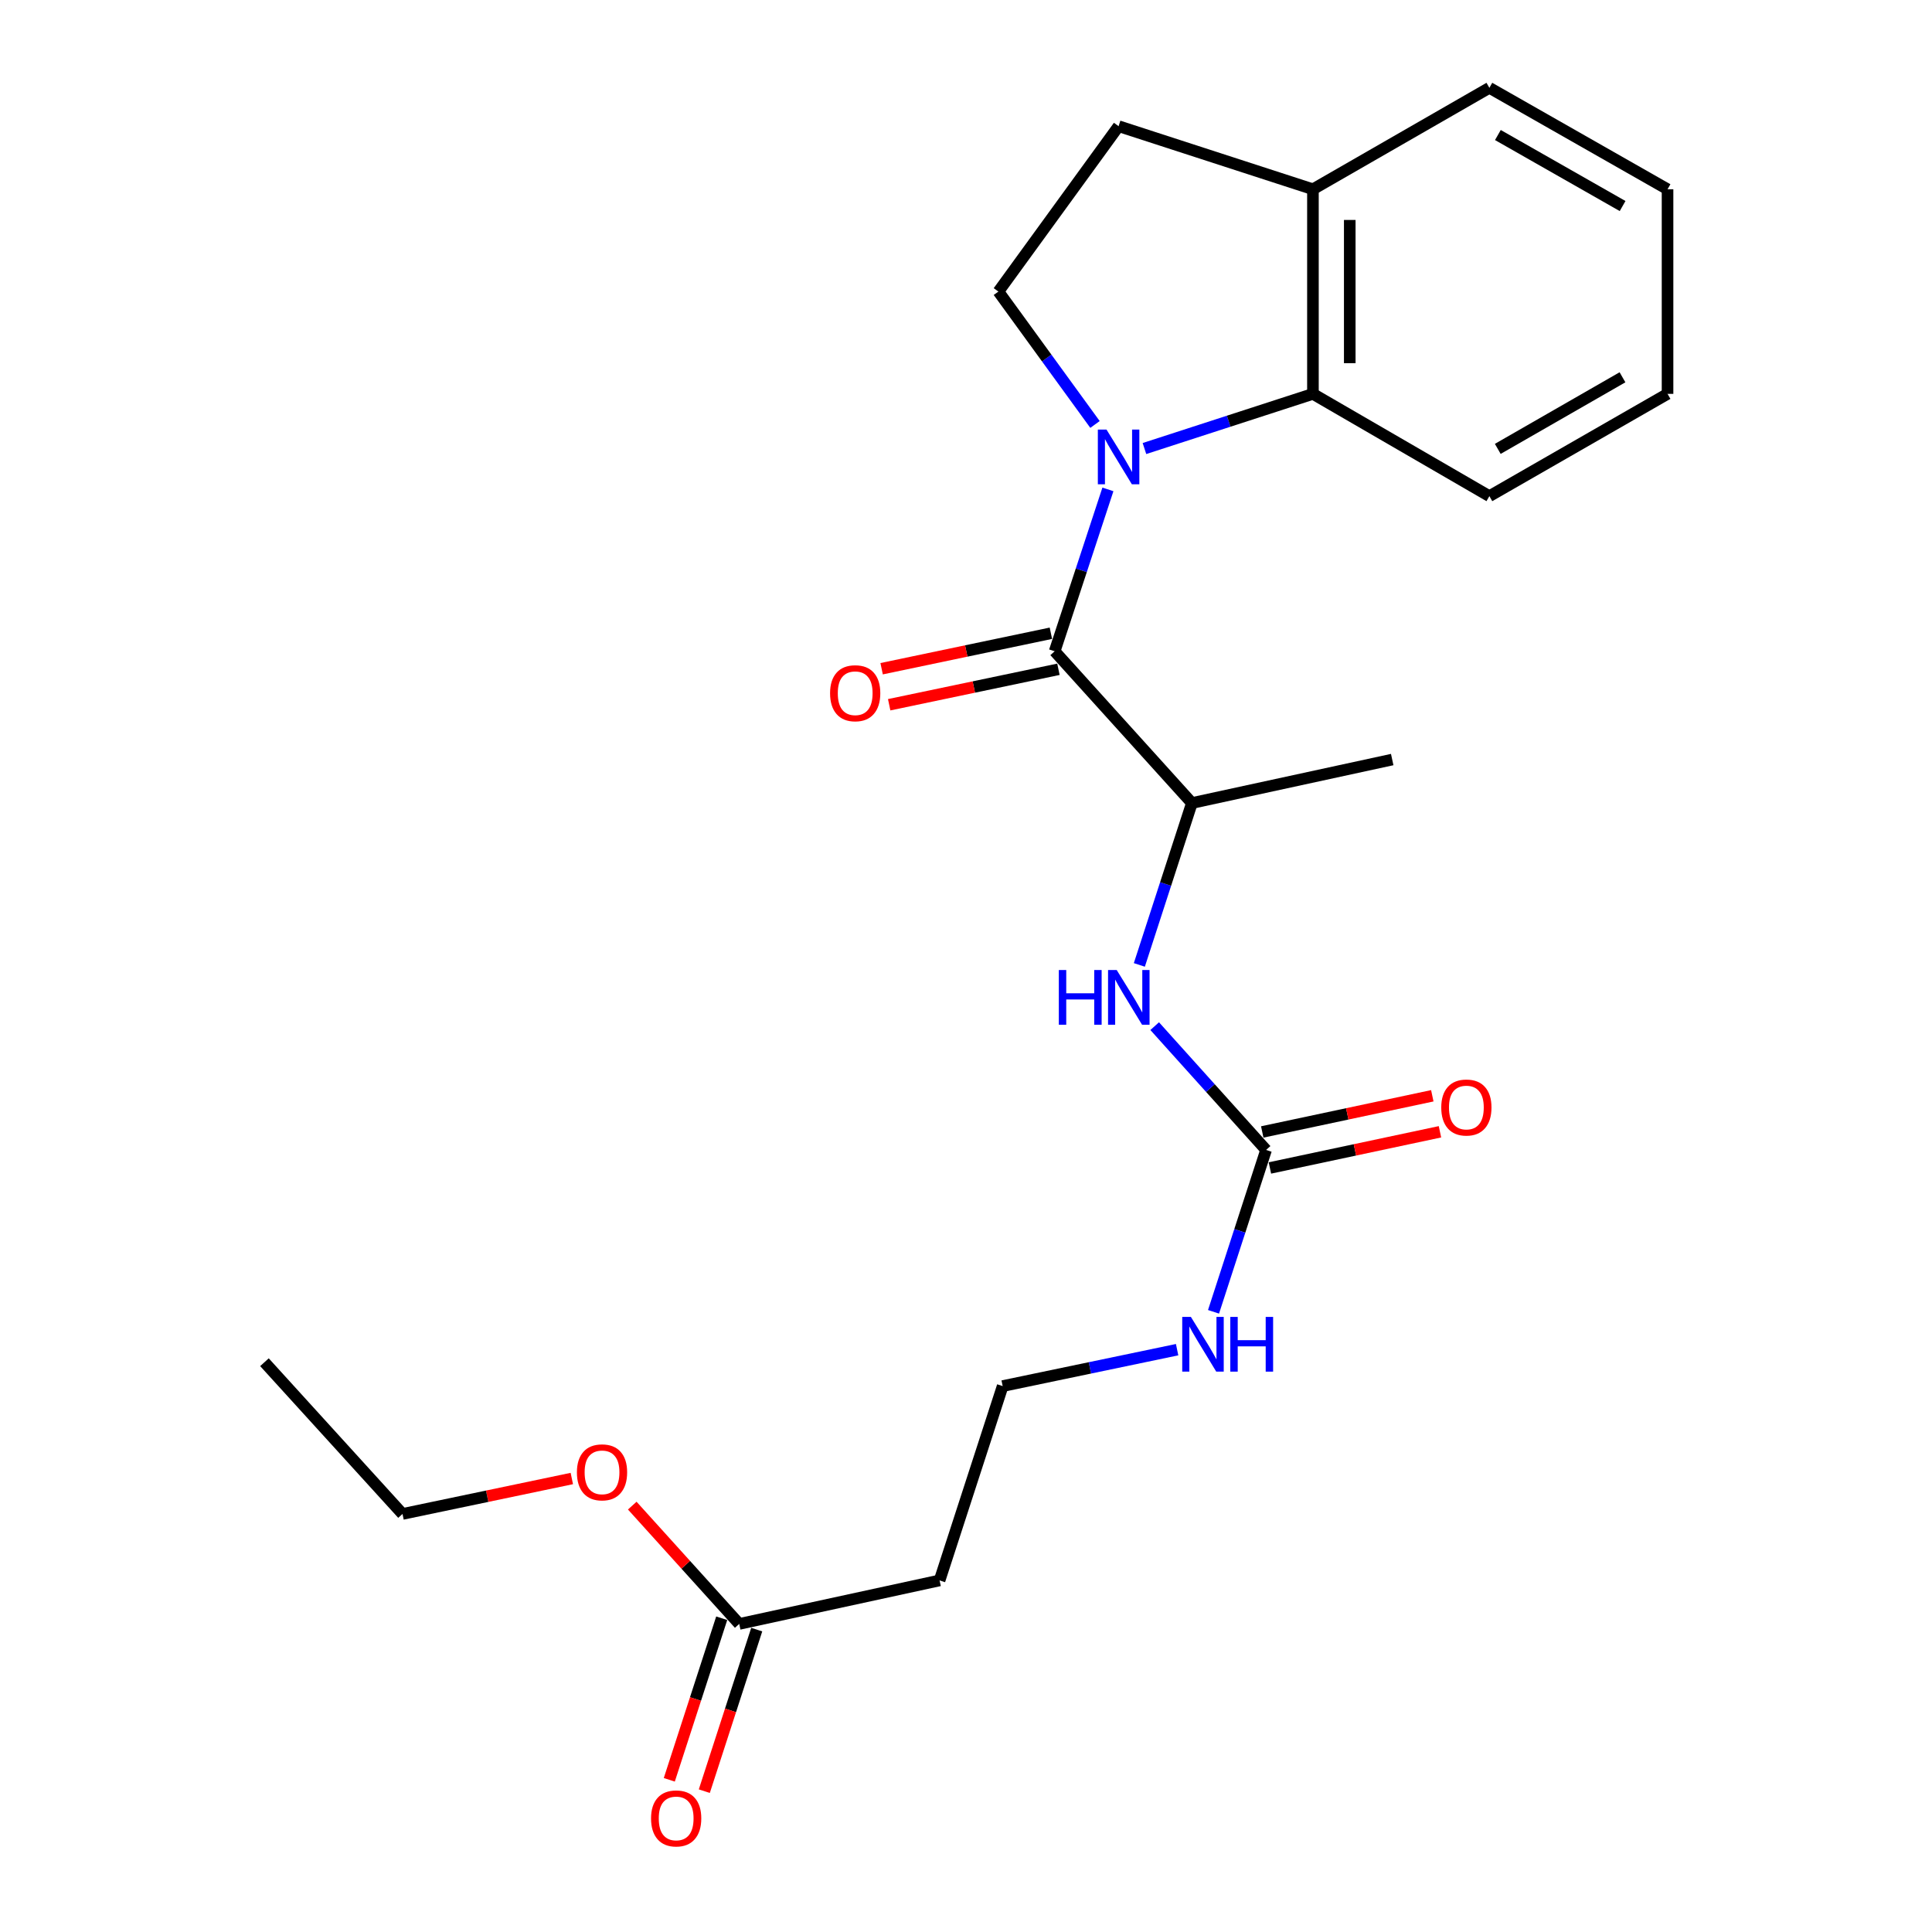 <?xml version='1.0' encoding='iso-8859-1'?>
<svg version='1.1' baseProfile='full'
              xmlns='http://www.w3.org/2000/svg'
                      xmlns:rdkit='http://www.rdkit.org/xml'
                      xmlns:xlink='http://www.w3.org/1999/xlink'
                  xml:space='preserve'
width='1000px' height='1000px' viewBox='0 0 1000 1000'>
<!-- END OF HEADER -->
<rect style='opacity:1.0;fill:#FFFFFF;stroke:none' width='1000' height='1000' x='0' y='0'> </rect>
<path class='bond-0' d='M 573.454,253.311 L 559.673,295.202' style='fill:none;fill-rule:evenodd;stroke:#0000FF;stroke-width:6px;stroke-linecap:butt;stroke-linejoin:miter;stroke-opacity:1' />
<path class='bond-0' d='M 559.673,295.202 L 545.891,337.093' style='fill:none;fill-rule:evenodd;stroke:#000000;stroke-width:6px;stroke-linecap:butt;stroke-linejoin:miter;stroke-opacity:1' />
<path class='bond-1' d='M 592.367,232.161 L 635.97,218.014' style='fill:none;fill-rule:evenodd;stroke:#0000FF;stroke-width:6px;stroke-linecap:butt;stroke-linejoin:miter;stroke-opacity:1' />
<path class='bond-1' d='M 635.97,218.014 L 679.573,203.866' style='fill:none;fill-rule:evenodd;stroke:#000000;stroke-width:6px;stroke-linecap:butt;stroke-linejoin:miter;stroke-opacity:1' />
<path class='bond-4' d='M 566.768,219.698 L 541.768,185.306' style='fill:none;fill-rule:evenodd;stroke:#0000FF;stroke-width:6px;stroke-linecap:butt;stroke-linejoin:miter;stroke-opacity:1' />
<path class='bond-4' d='M 541.768,185.306 L 516.769,150.914' style='fill:none;fill-rule:evenodd;stroke:#000000;stroke-width:6px;stroke-linecap:butt;stroke-linejoin:miter;stroke-opacity:1' />
<path class='bond-5' d='M 545.891,337.093 L 616.924,415.653' style='fill:none;fill-rule:evenodd;stroke:#000000;stroke-width:6px;stroke-linecap:butt;stroke-linejoin:miter;stroke-opacity:1' />
<path class='bond-7' d='M 543.937,327.768 L 500.132,336.949' style='fill:none;fill-rule:evenodd;stroke:#000000;stroke-width:6px;stroke-linecap:butt;stroke-linejoin:miter;stroke-opacity:1' />
<path class='bond-7' d='M 500.132,336.949 L 456.327,346.129' style='fill:none;fill-rule:evenodd;stroke:#FF0000;stroke-width:6px;stroke-linecap:butt;stroke-linejoin:miter;stroke-opacity:1' />
<path class='bond-7' d='M 547.845,346.418 L 504.041,355.599' style='fill:none;fill-rule:evenodd;stroke:#000000;stroke-width:6px;stroke-linecap:butt;stroke-linejoin:miter;stroke-opacity:1' />
<path class='bond-7' d='M 504.041,355.599 L 460.236,364.779' style='fill:none;fill-rule:evenodd;stroke:#FF0000;stroke-width:6px;stroke-linecap:butt;stroke-linejoin:miter;stroke-opacity:1' />
<path class='bond-8' d='M 679.573,203.866 L 679.573,97.962' style='fill:none;fill-rule:evenodd;stroke:#000000;stroke-width:6px;stroke-linecap:butt;stroke-linejoin:miter;stroke-opacity:1' />
<path class='bond-8' d='M 698.629,187.981 L 698.629,113.848' style='fill:none;fill-rule:evenodd;stroke:#000000;stroke-width:6px;stroke-linecap:butt;stroke-linejoin:miter;stroke-opacity:1' />
<path class='bond-16' d='M 679.573,203.866 L 770.9,256.808' style='fill:none;fill-rule:evenodd;stroke:#000000;stroke-width:6px;stroke-linecap:butt;stroke-linejoin:miter;stroke-opacity:1' />
<path class='bond-2' d='M 655.32,595.216 L 626.491,563.174' style='fill:none;fill-rule:evenodd;stroke:#000000;stroke-width:6px;stroke-linecap:butt;stroke-linejoin:miter;stroke-opacity:1' />
<path class='bond-2' d='M 626.491,563.174 L 597.662,531.132' style='fill:none;fill-rule:evenodd;stroke:#0000FF;stroke-width:6px;stroke-linecap:butt;stroke-linejoin:miter;stroke-opacity:1' />
<path class='bond-10' d='M 657.303,604.535 L 701.313,595.174' style='fill:none;fill-rule:evenodd;stroke:#000000;stroke-width:6px;stroke-linecap:butt;stroke-linejoin:miter;stroke-opacity:1' />
<path class='bond-10' d='M 701.313,595.174 L 745.323,585.813' style='fill:none;fill-rule:evenodd;stroke:#FF0000;stroke-width:6px;stroke-linecap:butt;stroke-linejoin:miter;stroke-opacity:1' />
<path class='bond-10' d='M 653.338,585.897 L 697.349,576.536' style='fill:none;fill-rule:evenodd;stroke:#000000;stroke-width:6px;stroke-linecap:butt;stroke-linejoin:miter;stroke-opacity:1' />
<path class='bond-10' d='M 697.349,576.536 L 741.359,567.175' style='fill:none;fill-rule:evenodd;stroke:#FF0000;stroke-width:6px;stroke-linecap:butt;stroke-linejoin:miter;stroke-opacity:1' />
<path class='bond-12' d='M 655.32,595.216 L 641.719,637.104' style='fill:none;fill-rule:evenodd;stroke:#000000;stroke-width:6px;stroke-linecap:butt;stroke-linejoin:miter;stroke-opacity:1' />
<path class='bond-12' d='M 641.719,637.104 L 628.118,678.992' style='fill:none;fill-rule:evenodd;stroke:#0000FF;stroke-width:6px;stroke-linecap:butt;stroke-linejoin:miter;stroke-opacity:1' />
<path class='bond-3' d='M 589.722,499.439 L 603.323,457.546' style='fill:none;fill-rule:evenodd;stroke:#0000FF;stroke-width:6px;stroke-linecap:butt;stroke-linejoin:miter;stroke-opacity:1' />
<path class='bond-3' d='M 603.323,457.546 L 616.924,415.653' style='fill:none;fill-rule:evenodd;stroke:#000000;stroke-width:6px;stroke-linecap:butt;stroke-linejoin:miter;stroke-opacity:1' />
<path class='bond-11' d='M 516.769,150.914 L 578.983,65.314' style='fill:none;fill-rule:evenodd;stroke:#000000;stroke-width:6px;stroke-linecap:butt;stroke-linejoin:miter;stroke-opacity:1' />
<path class='bond-17' d='M 616.924,415.653 L 720.605,393.147' style='fill:none;fill-rule:evenodd;stroke:#000000;stroke-width:6px;stroke-linecap:butt;stroke-linejoin:miter;stroke-opacity:1' />
<path class='bond-6' d='M 382.62,840.54 L 486.323,818.023' style='fill:none;fill-rule:evenodd;stroke:#000000;stroke-width:6px;stroke-linecap:butt;stroke-linejoin:miter;stroke-opacity:1' />
<path class='bond-13' d='M 373.558,837.6 L 359.991,879.413' style='fill:none;fill-rule:evenodd;stroke:#000000;stroke-width:6px;stroke-linecap:butt;stroke-linejoin:miter;stroke-opacity:1' />
<path class='bond-13' d='M 359.991,879.413 L 346.425,921.226' style='fill:none;fill-rule:evenodd;stroke:#FF0000;stroke-width:6px;stroke-linecap:butt;stroke-linejoin:miter;stroke-opacity:1' />
<path class='bond-13' d='M 391.683,843.481 L 378.116,885.294' style='fill:none;fill-rule:evenodd;stroke:#000000;stroke-width:6px;stroke-linecap:butt;stroke-linejoin:miter;stroke-opacity:1' />
<path class='bond-13' d='M 378.116,885.294 L 364.55,927.107' style='fill:none;fill-rule:evenodd;stroke:#FF0000;stroke-width:6px;stroke-linecap:butt;stroke-linejoin:miter;stroke-opacity:1' />
<path class='bond-15' d='M 382.62,840.54 L 354.938,809.924' style='fill:none;fill-rule:evenodd;stroke:#000000;stroke-width:6px;stroke-linecap:butt;stroke-linejoin:miter;stroke-opacity:1' />
<path class='bond-15' d='M 354.938,809.924 L 327.255,779.307' style='fill:none;fill-rule:evenodd;stroke:#FF0000;stroke-width:6px;stroke-linecap:butt;stroke-linejoin:miter;stroke-opacity:1' />
<path class='bond-18' d='M 679.573,97.962 L 770.9,45.455' style='fill:none;fill-rule:evenodd;stroke:#000000;stroke-width:6px;stroke-linecap:butt;stroke-linejoin:miter;stroke-opacity:1' />
<path class='bond-23' d='M 679.573,97.962 L 578.983,65.314' style='fill:none;fill-rule:evenodd;stroke:#000000;stroke-width:6px;stroke-linecap:butt;stroke-linejoin:miter;stroke-opacity:1' />
<path class='bond-9' d='M 486.323,818.023 L 518.981,717.434' style='fill:none;fill-rule:evenodd;stroke:#000000;stroke-width:6px;stroke-linecap:butt;stroke-linejoin:miter;stroke-opacity:1' />
<path class='bond-14' d='M 609.274,698.589 L 564.128,708.012' style='fill:none;fill-rule:evenodd;stroke:#0000FF;stroke-width:6px;stroke-linecap:butt;stroke-linejoin:miter;stroke-opacity:1' />
<path class='bond-14' d='M 564.128,708.012 L 518.981,717.434' style='fill:none;fill-rule:evenodd;stroke:#000000;stroke-width:6px;stroke-linecap:butt;stroke-linejoin:miter;stroke-opacity:1' />
<path class='bond-19' d='M 295.971,765.275 L 252.155,774.447' style='fill:none;fill-rule:evenodd;stroke:#FF0000;stroke-width:6px;stroke-linecap:butt;stroke-linejoin:miter;stroke-opacity:1' />
<path class='bond-19' d='M 252.155,774.447 L 208.34,783.618' style='fill:none;fill-rule:evenodd;stroke:#000000;stroke-width:6px;stroke-linecap:butt;stroke-linejoin:miter;stroke-opacity:1' />
<path class='bond-20' d='M 770.9,256.808 L 863.117,203.866' style='fill:none;fill-rule:evenodd;stroke:#000000;stroke-width:6px;stroke-linecap:butt;stroke-linejoin:miter;stroke-opacity:1' />
<path class='bond-20' d='M 775.246,232.341 L 839.797,195.282' style='fill:none;fill-rule:evenodd;stroke:#000000;stroke-width:6px;stroke-linecap:butt;stroke-linejoin:miter;stroke-opacity:1' />
<path class='bond-24' d='M 770.9,45.455 L 863.117,97.962' style='fill:none;fill-rule:evenodd;stroke:#000000;stroke-width:6px;stroke-linecap:butt;stroke-linejoin:miter;stroke-opacity:1' />
<path class='bond-24' d='M 775.304,69.89 L 839.856,106.645' style='fill:none;fill-rule:evenodd;stroke:#000000;stroke-width:6px;stroke-linecap:butt;stroke-linejoin:miter;stroke-opacity:1' />
<path class='bond-21' d='M 208.34,783.618 L 136.883,705.079' style='fill:none;fill-rule:evenodd;stroke:#000000;stroke-width:6px;stroke-linecap:butt;stroke-linejoin:miter;stroke-opacity:1' />
<path class='bond-22' d='M 863.117,203.866 L 863.117,97.962' style='fill:none;fill-rule:evenodd;stroke:#000000;stroke-width:6px;stroke-linecap:butt;stroke-linejoin:miter;stroke-opacity:1' />
<path  class='atom-0' d='M 572.723 222.343
L 582.003 237.343
Q 582.923 238.823, 584.403 241.503
Q 585.883 244.183, 585.963 244.343
L 585.963 222.343
L 589.723 222.343
L 589.723 250.663
L 585.843 250.663
L 575.883 234.263
Q 574.723 232.343, 573.483 230.143
Q 572.283 227.943, 571.923 227.263
L 571.923 250.663
L 568.243 250.663
L 568.243 222.343
L 572.723 222.343
' fill='#0000FF'/>
<path  class='atom-4' d='M 548.046 502.083
L 551.886 502.083
L 551.886 514.123
L 566.366 514.123
L 566.366 502.083
L 570.206 502.083
L 570.206 530.403
L 566.366 530.403
L 566.366 517.323
L 551.886 517.323
L 551.886 530.403
L 548.046 530.403
L 548.046 502.083
' fill='#0000FF'/>
<path  class='atom-4' d='M 578.006 502.083
L 587.286 517.083
Q 588.206 518.563, 589.686 521.243
Q 591.166 523.923, 591.246 524.083
L 591.246 502.083
L 595.006 502.083
L 595.006 530.403
L 591.126 530.403
L 581.166 514.003
Q 580.006 512.083, 578.766 509.883
Q 577.566 507.683, 577.206 507.003
L 577.206 530.403
L 573.526 530.403
L 573.526 502.083
L 578.006 502.083
' fill='#0000FF'/>
<path  class='atom-8' d='M 429.644 358.811
Q 429.644 352.011, 433.004 348.211
Q 436.364 344.411, 442.644 344.411
Q 448.924 344.411, 452.284 348.211
Q 455.644 352.011, 455.644 358.811
Q 455.644 365.691, 452.244 369.611
Q 448.844 373.491, 442.644 373.491
Q 436.404 373.491, 433.004 369.611
Q 429.644 365.731, 429.644 358.811
M 442.644 370.291
Q 446.964 370.291, 449.284 367.411
Q 451.644 364.491, 451.644 358.811
Q 451.644 353.251, 449.284 350.451
Q 446.964 347.611, 442.644 347.611
Q 438.324 347.611, 435.964 350.411
Q 433.644 353.211, 433.644 358.811
Q 433.644 364.531, 435.964 367.411
Q 438.324 370.291, 442.644 370.291
' fill='#FF0000'/>
<path  class='atom-11' d='M 745.991 573.245
Q 745.991 566.445, 749.351 562.645
Q 752.711 558.845, 758.991 558.845
Q 765.271 558.845, 768.631 562.645
Q 771.991 566.445, 771.991 573.245
Q 771.991 580.125, 768.591 584.045
Q 765.191 587.925, 758.991 587.925
Q 752.751 587.925, 749.351 584.045
Q 745.991 580.165, 745.991 573.245
M 758.991 584.725
Q 763.311 584.725, 765.631 581.845
Q 767.991 578.925, 767.991 573.245
Q 767.991 567.685, 765.631 564.885
Q 763.311 562.045, 758.991 562.045
Q 754.671 562.045, 752.311 564.845
Q 749.991 567.645, 749.991 573.245
Q 749.991 578.965, 752.311 581.845
Q 754.671 584.725, 758.991 584.725
' fill='#FF0000'/>
<path  class='atom-13' d='M 616.402 681.635
L 625.682 696.635
Q 626.602 698.115, 628.082 700.795
Q 629.562 703.475, 629.642 703.635
L 629.642 681.635
L 633.402 681.635
L 633.402 709.955
L 629.522 709.955
L 619.562 693.555
Q 618.402 691.635, 617.162 689.435
Q 615.962 687.235, 615.602 686.555
L 615.602 709.955
L 611.922 709.955
L 611.922 681.635
L 616.402 681.635
' fill='#0000FF'/>
<path  class='atom-13' d='M 636.802 681.635
L 640.642 681.635
L 640.642 693.675
L 655.122 693.675
L 655.122 681.635
L 658.962 681.635
L 658.962 709.955
L 655.122 709.955
L 655.122 696.875
L 640.642 696.875
L 640.642 709.955
L 636.802 709.955
L 636.802 681.635
' fill='#0000FF'/>
<path  class='atom-14' d='M 336.983 941.21
Q 336.983 934.41, 340.343 930.61
Q 343.703 926.81, 349.983 926.81
Q 356.263 926.81, 359.623 930.61
Q 362.983 934.41, 362.983 941.21
Q 362.983 948.09, 359.583 952.01
Q 356.183 955.89, 349.983 955.89
Q 343.743 955.89, 340.343 952.01
Q 336.983 948.13, 336.983 941.21
M 349.983 952.69
Q 354.303 952.69, 356.623 949.81
Q 358.983 946.89, 358.983 941.21
Q 358.983 935.65, 356.623 932.85
Q 354.303 930.01, 349.983 930.01
Q 345.663 930.01, 343.303 932.81
Q 340.983 935.61, 340.983 941.21
Q 340.983 946.93, 343.303 949.81
Q 345.663 952.69, 349.983 952.69
' fill='#FF0000'/>
<path  class='atom-16' d='M 298.608 762.081
Q 298.608 755.281, 301.968 751.481
Q 305.328 747.681, 311.608 747.681
Q 317.888 747.681, 321.248 751.481
Q 324.608 755.281, 324.608 762.081
Q 324.608 768.961, 321.208 772.881
Q 317.808 776.761, 311.608 776.761
Q 305.368 776.761, 301.968 772.881
Q 298.608 769.001, 298.608 762.081
M 311.608 773.561
Q 315.928 773.561, 318.248 770.681
Q 320.608 767.761, 320.608 762.081
Q 320.608 756.521, 318.248 753.721
Q 315.928 750.881, 311.608 750.881
Q 307.288 750.881, 304.928 753.681
Q 302.608 756.481, 302.608 762.081
Q 302.608 767.801, 304.928 770.681
Q 307.288 773.561, 311.608 773.561
' fill='#FF0000'/>
</svg>
